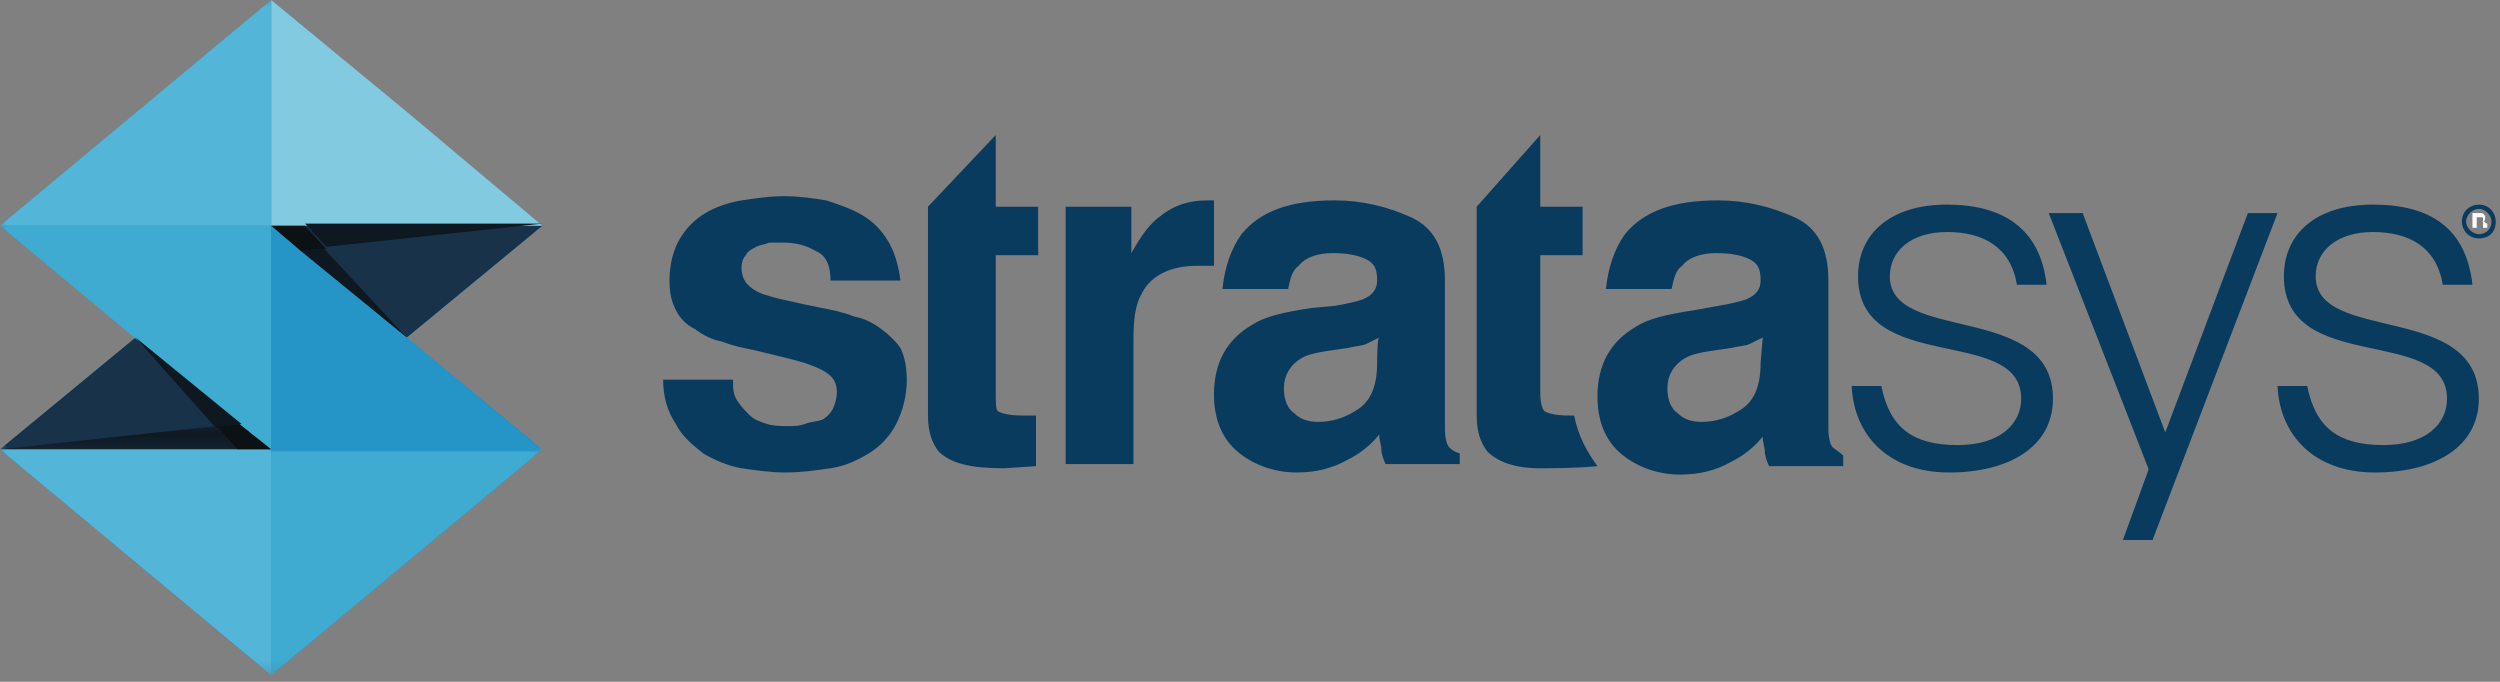 <svg width="176" height="48" viewBox="0 0 176 48" fill="none" xmlns="http://www.w3.org/2000/svg">
<rect x="0" y="0" width="176" height="48" fill="#808080" stroke="none"/>
<mask id="mask0" style="mask-type:alpha" maskUnits="userSpaceOnUse" x="0" y="0" width="39" height="48">
<path fill-rule="evenodd" clip-rule="evenodd" d="M38.183 47.52H0V0H38.183V47.52Z" fill="white"/>
</mask>
<g mask="url(#mask0)">
<path fill-rule="evenodd" clip-rule="evenodd" d="M38.183 15.889L19.091 0L0 15.889L9.546 23.76L0 31.631L19.091 47.52L38.183 31.631L28.637 23.76L38.183 15.889Z" fill="#2490C3"/>
</g>
<mask id="mask1" style="mask-type:alpha" maskUnits="userSpaceOnUse" x="0" y="0" width="39" height="48">
<path fill-rule="evenodd" clip-rule="evenodd" d="M38.183 47.52H0V0H38.183V47.52Z" fill="white"/>
</mask>
<g mask="url(#mask1)">
<path fill-rule="evenodd" clip-rule="evenodd" d="M19.091 31.63L9.546 23.76L0 31.63H19.091Z" fill="#173249"/>
</g>
<path fill-rule="evenodd" clip-rule="evenodd" d="M19.091 15.89L28.637 23.76L38.183 15.89H19.091Z" fill="#173249"/>
<path fill-rule="evenodd" clip-rule="evenodd" d="M28.637 7.87L19.091 0V15.889H38.183L28.637 7.87Z" fill="#81CAE0"/>
<mask id="mask2" style="mask-type:alpha" maskUnits="userSpaceOnUse" x="0" y="0" width="39" height="48">
<path fill-rule="evenodd" clip-rule="evenodd" d="M38.183 47.52H0V0H38.183V47.52Z" fill="white"/>
</mask>
<g mask="url(#mask2)">
<path fill-rule="evenodd" clip-rule="evenodd" d="M19.091 31.63V47.52L38.183 31.63H19.091Z" fill="#3FABD1"/>
</g>
<mask id="mask3" style="mask-type:alpha" maskUnits="userSpaceOnUse" x="0" y="0" width="39" height="48">
<path fill-rule="evenodd" clip-rule="evenodd" d="M38.183 47.52H0V0H38.183V47.52Z" fill="white"/>
</mask>
<g mask="url(#mask3)">
<path fill-rule="evenodd" clip-rule="evenodd" d="M19.091 31.63H0L19.091 47.52V31.63Z" fill="#53B6D8"/>
</g>
<mask id="mask4" style="mask-type:alpha" maskUnits="userSpaceOnUse" x="0" y="0" width="39" height="48">
<path fill-rule="evenodd" clip-rule="evenodd" d="M38.183 47.52H0V0H38.183V47.52Z" fill="white"/>
</mask>
<g mask="url(#mask4)">
<path fill-rule="evenodd" clip-rule="evenodd" d="M19.091 15.89H0L19.091 31.779V15.89Z" fill="#3FABD1"/>
</g>
<mask id="mask5" style="mask-type:alpha" maskUnits="userSpaceOnUse" x="0" y="0" width="39" height="48">
<path fill-rule="evenodd" clip-rule="evenodd" d="M38.183 47.52H0V0H38.183V47.52Z" fill="white"/>
</mask>
<g mask="url(#mask5)">
<path fill-rule="evenodd" clip-rule="evenodd" d="M28.637 23.76L19.091 15.89V31.779H38.183L28.637 23.76Z" fill="#2595C7"/>
</g>
<mask id="mask6" style="mask-type:alpha" maskUnits="userSpaceOnUse" x="0" y="0" width="39" height="48">
<path fill-rule="evenodd" clip-rule="evenodd" d="M38.183 47.52H0V0H38.183V47.52Z" fill="white"/>
</mask>
<g mask="url(#mask6)">
<path fill-rule="evenodd" clip-rule="evenodd" d="M19.091 0L0 15.889H19.091V0Z" fill="#53B6D8"/>
</g>
<path fill-rule="evenodd" clip-rule="evenodd" d="M22.969 17.375L21.478 15.741H19.091H38.183L22.969 17.375ZM19.091 31.631L17.003 29.849L19.091 31.631Z" fill="#0E1820"/>
<mask id="mask7" style="mask-type:alpha" maskUnits="userSpaceOnUse" x="0" y="29" width="20" height="3">
<path fill-rule="evenodd" clip-rule="evenodd" d="M0 29.849V31.631H19.091V29.849H0Z" fill="white"/>
</mask>
<g mask="url(#mask7)">
<path fill-rule="evenodd" clip-rule="evenodd" d="M19.091 31.631L17.003 29.849L19.091 31.631Z" fill="#225162"/>
</g>
<mask id="mask8" style="mask-type:alpha" maskUnits="userSpaceOnUse" x="0" y="29" width="20" height="3">
<path fill-rule="evenodd" clip-rule="evenodd" d="M0 29.849V31.631H19.091V29.849H0Z" fill="white"/>
</mask>
<g mask="url(#mask8)">
<path fill-rule="evenodd" clip-rule="evenodd" d="M16.705 31.631H0L15.214 29.997L16.705 31.631Z" fill="#0E1820"/>
</g>
<path fill-rule="evenodd" clip-rule="evenodd" d="M28.637 23.76L21.18 17.671L22.373 17.523H22.821L28.637 23.76Z" fill="#0E1820"/>
<path fill-rule="evenodd" clip-rule="evenodd" d="M28.637 23.76L19.091 15.89L28.637 23.76Z" fill="#19475D"/>
<path fill-rule="evenodd" clip-rule="evenodd" d="M21.179 17.672L19.091 15.89H21.478L22.969 17.523H22.522L21.179 17.672Z" fill="#0C1214"/>
<path fill-rule="evenodd" clip-rule="evenodd" d="M21.179 17.672L19.091 15.89L21.179 17.672Z" fill="#0E2029"/>
<path fill-rule="evenodd" clip-rule="evenodd" d="M15.213 30.145L9.546 23.76L17.003 29.848L15.81 29.997L15.213 30.145Z" fill="#0E1820"/>
<path fill-rule="evenodd" clip-rule="evenodd" d="M19.092 31.631H16.705L15.214 29.997H15.661L16.855 29.849L19.092 31.631Z" fill="#0C1214"/>
<path fill-rule="evenodd" clip-rule="evenodd" d="M70.102 9.504L65.329 14.553V29.254C65.329 30.442 65.627 31.185 66.074 31.779C66.969 32.67 68.461 32.967 70.698 32.967L72.935 32.818V29.254C72.786 29.254 72.637 29.254 72.488 29.254C72.339 29.254 72.19 29.254 72.04 29.254C70.996 29.254 70.549 29.106 70.251 28.957C70.102 28.809 70.102 28.363 70.102 27.621V17.968H73.085V14.553H70.102V9.504ZM62.047 23.166C61.451 22.72 60.854 22.423 60.108 22.275C59.362 21.978 58.617 21.829 57.871 21.681C57.125 21.532 56.379 21.384 55.783 21.235C55.037 21.087 54.44 20.938 53.993 20.79C53.396 20.641 52.949 20.344 52.651 20.047C52.352 19.75 52.203 19.305 52.203 18.859C52.203 18.414 52.352 18.117 52.502 17.968C52.651 17.671 52.949 17.523 53.247 17.374C53.545 17.226 53.844 17.226 54.142 17.077C54.44 17.077 54.739 17.077 55.037 17.077C55.932 17.077 56.678 17.226 57.423 17.671C58.169 17.968 58.468 18.711 58.468 19.75H63.39C63.24 18.562 62.942 17.671 62.495 16.929C62.047 16.186 61.451 15.592 60.705 15.147C59.959 14.701 59.064 14.404 58.169 14.107C57.274 13.959 56.23 13.81 55.186 13.81C54.142 13.81 53.247 13.959 52.203 14.107C51.308 14.256 50.413 14.553 49.668 14.998C48.922 15.444 48.325 16.038 47.878 16.78C47.43 17.523 47.132 18.562 47.132 19.75C47.132 20.641 47.281 21.235 47.579 21.829C47.878 22.423 48.325 22.869 48.922 23.166C49.518 23.611 50.115 23.908 50.861 24.057C51.606 24.354 52.352 24.502 53.098 24.651C54.888 25.096 56.379 25.393 57.423 25.839C58.468 26.284 58.915 26.73 58.915 27.621C58.915 28.066 58.766 28.512 58.617 28.809C58.468 29.106 58.169 29.403 57.871 29.551C57.423 29.7 56.976 29.7 56.678 29.848C56.23 29.997 55.932 29.997 55.484 29.997C55.037 29.997 54.44 29.997 53.993 29.848C53.545 29.7 53.098 29.551 52.8 29.254C52.502 28.957 52.203 28.66 51.905 28.215C51.606 27.769 51.606 27.324 51.606 26.73H46.684C46.684 27.918 46.983 28.957 47.579 29.848C48.027 30.739 48.773 31.333 49.518 31.927C50.264 32.373 51.308 32.818 52.203 32.967C53.247 33.115 54.291 33.264 55.335 33.264C56.379 33.264 57.423 33.115 58.468 32.967C59.512 32.818 60.407 32.373 61.152 31.927C61.898 31.482 62.644 30.739 63.091 29.848C63.539 28.957 63.837 27.918 63.837 26.73C63.837 25.839 63.688 25.096 63.39 24.502C63.091 24.057 62.644 23.611 62.047 23.166ZM96.949 25.542C96.949 27.175 96.501 28.215 95.606 28.809C94.712 29.403 93.817 29.7 92.773 29.7C92.176 29.7 91.579 29.551 91.132 29.106C90.684 28.809 90.386 28.215 90.386 27.324C90.386 26.433 90.834 25.69 91.579 25.245C92.027 24.948 92.773 24.799 93.817 24.651L94.861 24.502C95.457 24.354 95.905 24.354 96.203 24.205C96.501 24.057 96.8 23.908 97.098 23.76C96.949 23.76 96.949 25.542 96.949 25.542ZM102.02 31.482C101.871 31.333 101.722 30.888 101.722 30.145C101.722 29.254 101.722 28.66 101.722 28.066V19.75C101.722 17.523 100.976 16.038 99.335 15.295C97.695 14.553 95.905 14.107 93.966 14.107C90.834 14.107 88.746 14.85 87.403 16.483C86.657 17.523 86.21 18.859 86.061 20.344H90.684C90.834 19.602 90.983 19.008 91.43 18.711C91.878 18.117 92.773 17.82 93.817 17.82C94.861 17.82 95.606 17.968 96.203 18.265C96.8 18.562 96.949 19.008 96.949 19.75C96.949 20.344 96.651 20.79 95.905 21.087C95.457 21.235 94.861 21.384 93.966 21.532L92.325 21.681C90.386 21.978 89.044 22.275 88.149 22.869C86.359 23.908 85.464 25.542 85.464 27.769C85.464 29.551 86.061 30.888 87.105 31.779C88.149 32.67 89.64 33.264 91.281 33.264C92.624 33.264 93.817 32.967 94.861 32.373C95.756 31.927 96.501 31.333 97.098 30.591C97.098 31.036 97.247 31.333 97.247 31.63C97.247 31.927 97.396 32.373 97.546 32.67H102.766V31.927C102.318 31.779 102.169 31.63 102.02 31.482ZM110.82 29.254C110.671 29.254 110.522 29.254 110.522 29.254C109.478 29.254 109.03 29.106 108.732 28.957C108.583 28.809 108.434 28.363 108.434 27.621V17.968H111.417V14.553H108.434V9.504L103.959 14.553V29.254C103.959 30.442 104.257 31.185 104.705 31.779C105.451 32.521 106.644 32.967 108.434 32.967C111.268 32.967 112.461 32.818 112.461 32.818C111.715 31.779 111.118 30.739 110.82 29.254ZM123.946 25.542C123.946 27.175 123.498 28.215 122.603 28.809C121.708 29.403 120.813 29.7 119.769 29.7C119.173 29.7 118.576 29.551 118.129 29.106C117.681 28.809 117.383 28.215 117.383 27.324C117.383 26.433 117.83 25.69 118.576 25.245C119.023 24.948 119.769 24.799 120.813 24.651L121.857 24.502C122.454 24.354 122.901 24.354 123.2 24.205C123.498 24.057 123.796 23.908 124.095 23.76L123.946 25.542ZM129.017 31.482C128.868 31.333 128.718 30.888 128.718 30.145C128.718 29.254 128.718 28.66 128.718 28.066V19.75C128.718 17.523 127.973 16.038 126.332 15.295C124.691 14.553 122.901 14.107 120.962 14.107C117.83 14.107 115.742 14.85 114.4 16.483C113.654 17.523 113.207 18.859 113.057 20.344H117.681C117.83 19.602 117.979 19.008 118.427 18.711C118.874 18.117 119.769 17.82 120.813 17.82C121.857 17.82 122.603 17.968 123.2 18.265C123.796 18.562 123.946 19.008 123.946 19.75C123.946 20.344 123.647 20.79 122.901 21.087C122.454 21.235 121.857 21.384 120.962 21.532L119.322 21.829C117.383 22.126 116.04 22.423 115.146 23.017C113.356 24.057 112.461 25.69 112.461 27.918C112.461 29.7 113.057 31.036 114.101 31.927C115.146 32.818 116.637 33.412 118.278 33.412C119.62 33.412 120.813 33.115 121.857 32.521C122.752 32.076 123.498 31.482 124.095 30.739C124.095 31.185 124.244 31.482 124.244 31.779C124.244 32.076 124.393 32.521 124.542 32.818H129.762V32.076C129.464 31.779 129.166 31.63 129.017 31.482ZM133.044 19.453C133.044 17.671 134.535 16.335 137.071 16.335C139.607 16.335 141.546 17.374 141.993 20.047H144.081C143.634 16.038 140.949 14.404 137.071 14.404C133.044 14.404 130.807 16.483 130.807 19.453C130.807 26.433 142.291 22.869 142.291 28.066C142.291 29.848 140.8 31.333 137.817 31.333C134.685 31.333 133.044 30.145 132.447 27.175H130.359C130.508 30.591 132.895 33.264 137.22 33.264C141.396 33.264 144.529 31.482 144.529 28.066C144.529 21.235 133.044 24.205 133.044 19.453ZM163.023 19.453C163.023 17.671 164.515 16.335 167.051 16.335C169.586 16.335 171.525 17.374 171.973 20.047H174.061C173.613 16.038 171.078 14.404 167.051 14.404C163.023 14.404 160.786 16.483 160.786 19.453C160.786 26.433 172.271 22.869 172.271 28.066C172.271 29.848 170.779 31.333 167.796 31.333C164.664 31.333 163.023 30.145 162.427 27.175H160.339C160.488 30.591 162.874 33.264 167.2 33.264C171.376 33.264 174.508 31.482 174.508 28.066C174.508 21.235 163.023 24.205 163.023 19.453ZM158.251 14.998L152.434 30.442L146.617 14.998H144.23L151.24 32.967V33.115L149.451 38.016H151.539L160.339 14.998H158.251ZM85.017 14.107C83.525 14.107 82.481 14.553 81.586 15.295C80.99 15.741 80.393 16.483 79.647 17.82V14.553H75.023V32.67H79.796V23.908C79.796 22.423 79.945 21.384 80.393 20.641C80.99 19.453 82.332 18.711 84.271 18.711C84.42 18.711 84.569 18.711 84.868 18.711C85.017 18.711 85.166 18.711 85.464 18.711V14.107H85.315C85.166 14.107 85.017 14.107 85.017 14.107ZM174.508 16.483C174.061 16.483 173.613 16.038 173.613 15.592C173.613 15.147 174.061 14.701 174.508 14.701C174.956 14.701 175.403 15.147 175.403 15.592C175.403 16.038 175.105 16.483 174.508 16.483ZM174.508 14.404C173.912 14.404 173.315 14.85 173.315 15.592C173.315 16.186 173.762 16.78 174.508 16.78C175.254 16.78 175.701 16.335 175.701 15.592C175.701 14.998 175.254 14.404 174.508 14.404Z" fill="#093B5E"/>
<path fill-rule="evenodd" clip-rule="evenodd" d="M174.658 15.592H174.36V15.296H174.658C174.807 15.296 174.807 15.296 174.807 15.444C174.807 15.592 174.807 15.592 174.658 15.592ZM174.807 15.592C174.956 15.592 174.956 15.444 174.956 15.296C174.956 15.147 174.807 14.998 174.658 14.998H174.061V16.038H174.36V15.592H174.658C174.807 15.592 174.807 15.592 174.807 15.741C174.807 15.889 174.807 15.889 174.807 16.038H175.105C175.105 16.038 175.105 15.889 175.105 15.741C174.956 15.741 174.956 15.592 174.807 15.592Z" fill="white"/>
</svg>
